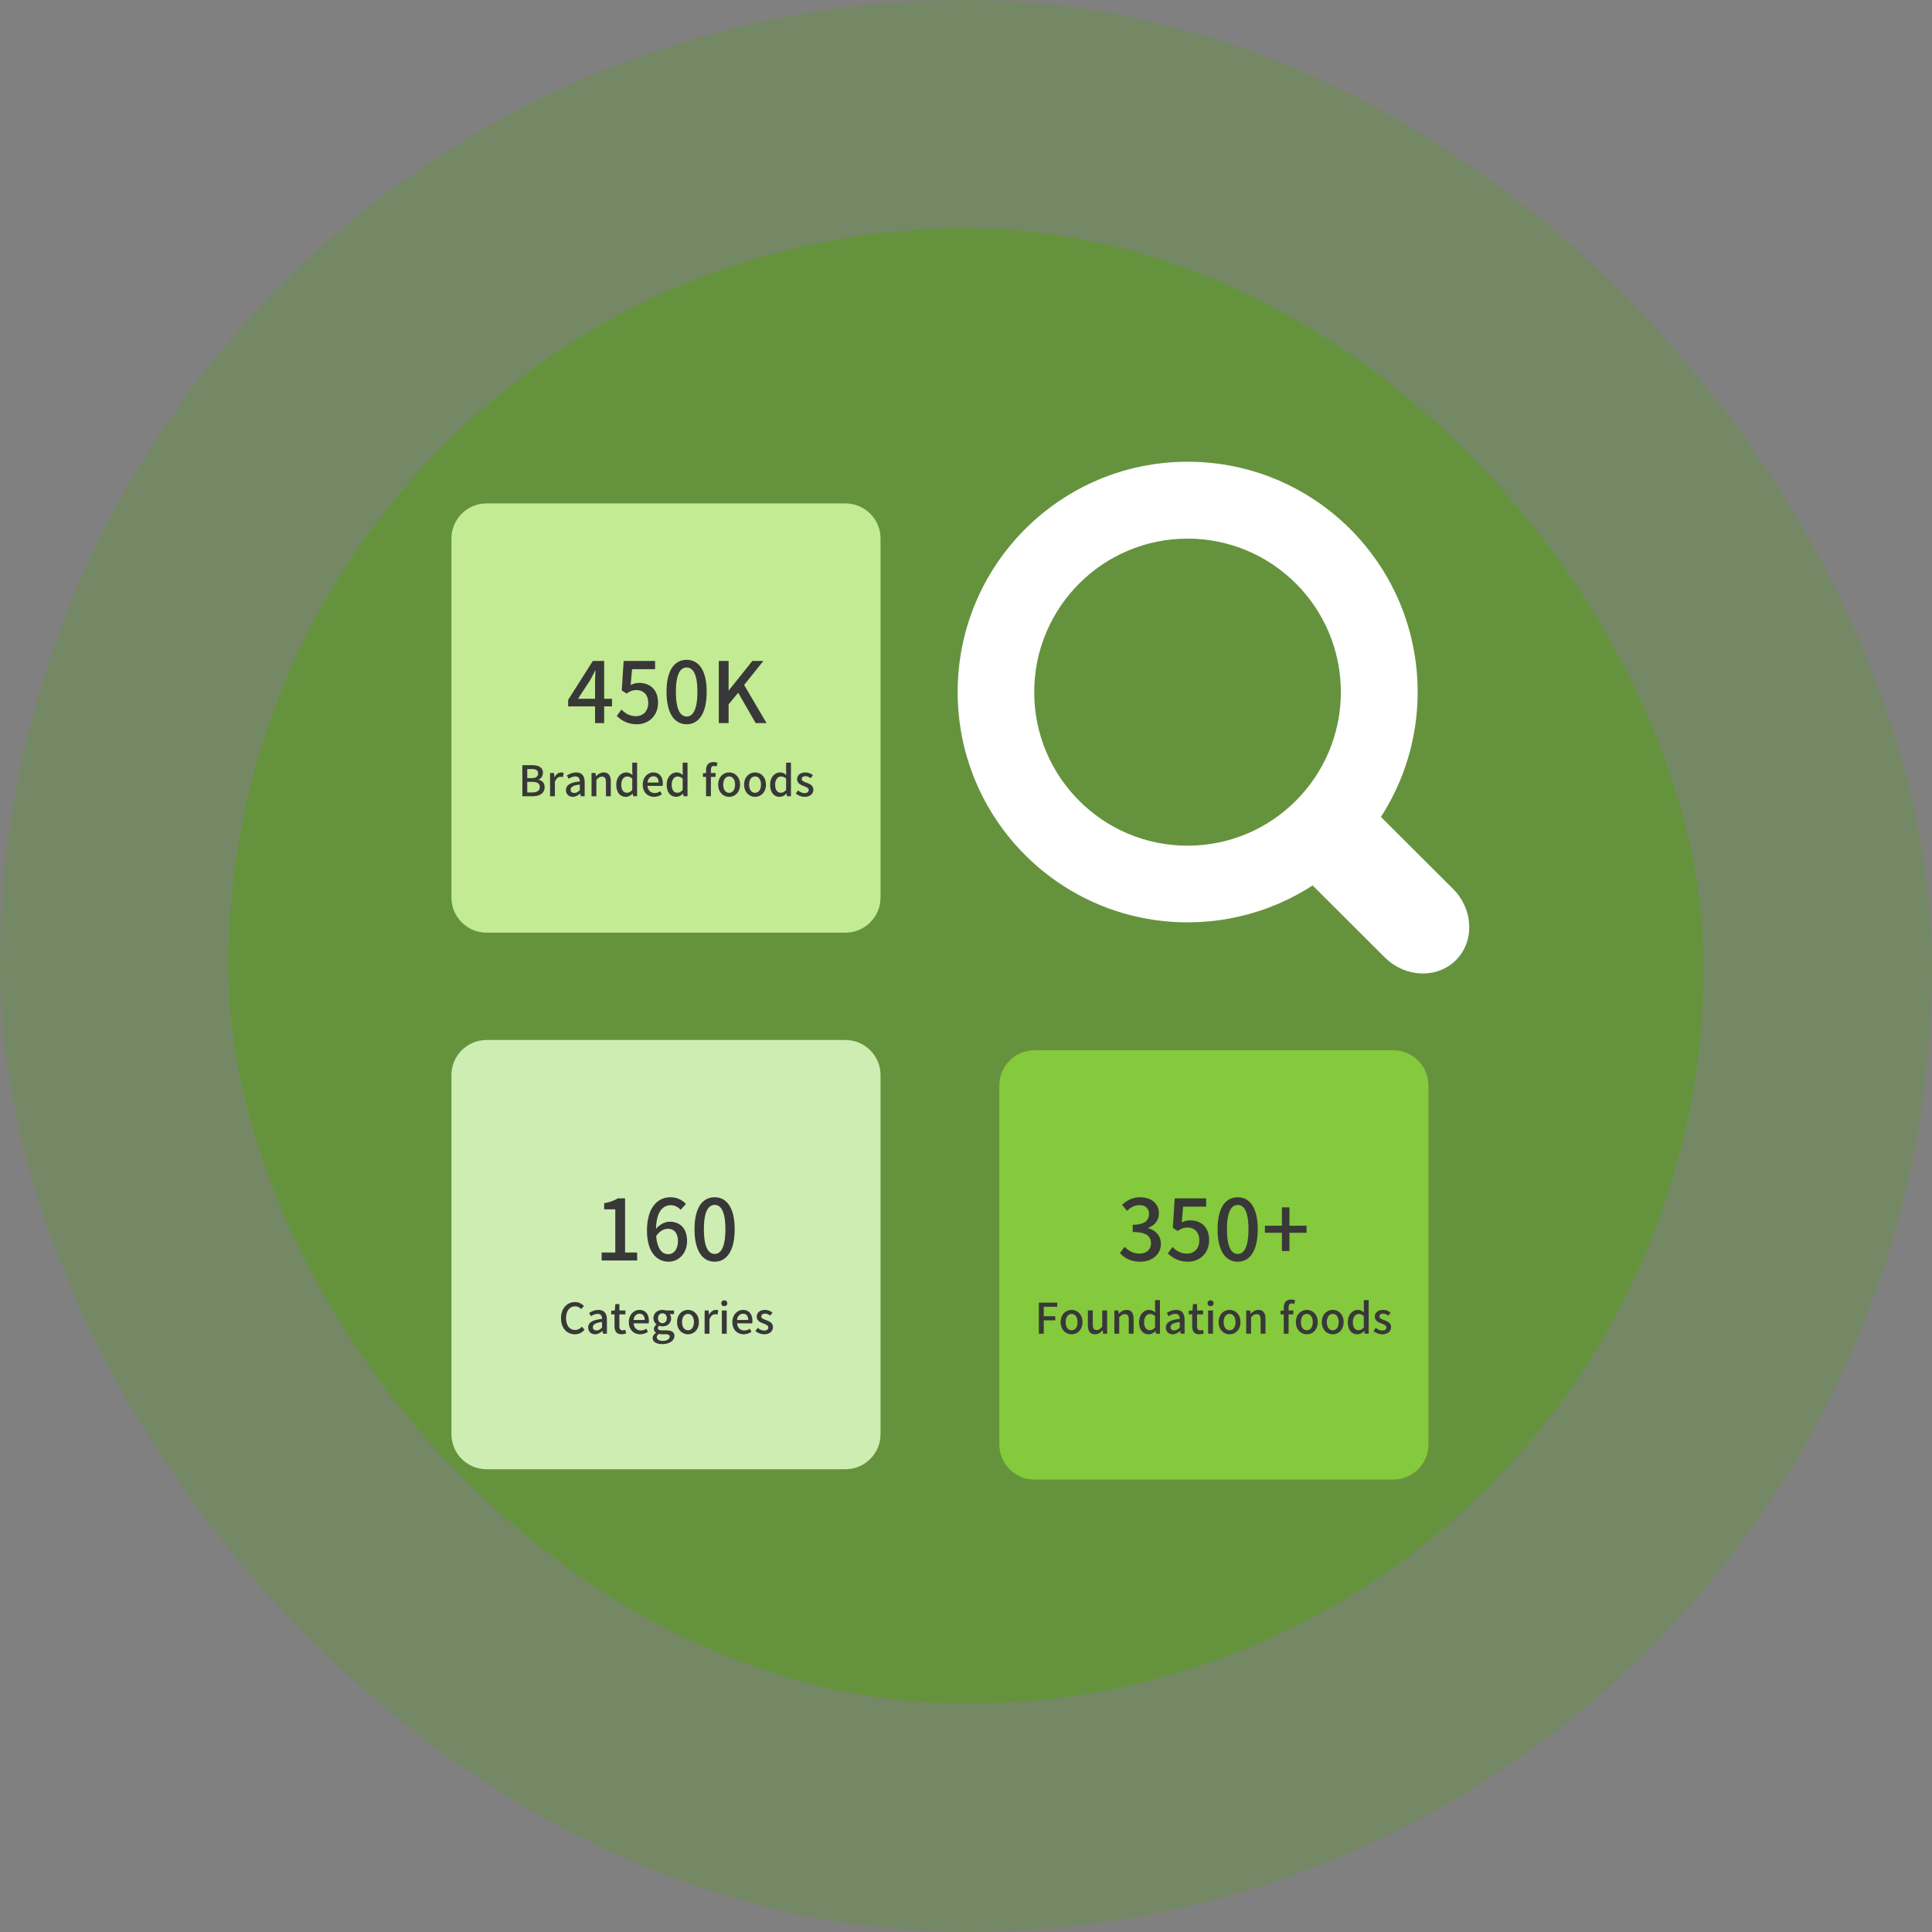 <svg xmlns="http://www.w3.org/2000/svg" fill="none" viewBox="0 0 1100 1100">
  <rect x="0" y="0" width="1100" height="1100" fill="#808080" stroke="none"/>
  <rect width="1100" height="1100" x="0" y="0" fill="#65933D" fill-opacity=".4" rx="550"/>
  <rect width="840" height="840" x="130" y="130" fill="#65933D" rx="420"/>
  <path fill="#C2EB94" d="M501.342 306.625v204.39c0 11.046-8.954 20-20 20H277.031c-11.045 0-20-8.954-20-20v-204.39c0-11.046 8.955-20 20-20h204.311c11.046 0 20 8.954 20 20"/>
  <path fill="#CEEDB2" d="M501.341 612.133v204.39c0 11.045-8.954 20-20 20h-204.31c-11.045 0-20-8.955-20-20v-204.39c0-11.046 8.955-20 20-20h204.31c11.046 0 20 8.954 20 20"/>
  <path fill="#85C93C" d="M813.291 617.992v204.39c0 11.046-8.954 20-20 20H588.98c-11.045 0-20-8.954-20-20v-204.39c0-11.046 8.955-20 20-20h204.311c11.046 0 20 8.954 20 20"/>
  <path fill="#FFF" d="m827.302 506.093-41.062-40.972c13.226-20.504 20.914-44.875 20.914-71.107 0-72.457-58.589-131.123-130.951-131.123S545.254 321.63 545.254 394.014c0 72.457 58.588 131.123 130.949 131.123 26.234 0 50.682-7.734 71.159-21.014l40.99 40.898c11.66 11.639 29.841 12.368 40.59 1.642 10.714-10.727 9.982-28.932-1.64-40.57m-151.171-24.59c-48.168 0-87.299-39.112-87.299-87.416 0-48.232 39.058-87.416 87.299-87.416s87.3 39.112 87.3 87.416c-.073 48.305-39.132 87.416-87.3 87.416"/>
  <path fill="#383838" d="M338.796 411.68h5.184v-9.504h4.464v-4.32h-4.464v-21.552h-6.432l-14.064 22.176v3.696h15.312zm0-13.824H329.1l6.912-10.608a99 99 0 0 0 2.832-5.472h.192c-.096 1.968-.24 4.944-.24 6.864zm23.952 14.496c6.192 0 11.904-4.464 11.904-12.288 0-7.728-4.848-11.232-10.752-11.232-1.872 0-3.312.432-4.848 1.2l.816-9.024h13.104v-4.704h-17.904l-1.056 16.8 2.736 1.776c2.016-1.344 3.36-1.968 5.616-1.968 4.032 0 6.72 2.688 6.72 7.296 0 4.752-3.024 7.536-6.96 7.536-3.744 0-6.288-1.728-8.304-3.744l-2.64 3.6c2.496 2.448 6 4.752 11.568 4.752m28.224 0c6.864 0 11.376-6.192 11.376-18.48 0-12.192-4.512-18.192-11.376-18.192-6.96 0-11.472 5.952-11.472 18.192 0 12.288 4.512 18.48 11.472 18.48m0-4.416c-3.6 0-6.144-3.888-6.144-14.064 0-10.128 2.544-13.824 6.144-13.824 3.552 0 6.096 3.696 6.096 13.824 0 10.176-2.544 14.064-6.096 14.064m18.288 3.744h5.568v-10.656l5.472-6.624 9.936 17.28h6.192l-12.768-21.696 10.992-13.68h-6.288l-13.392 16.752h-.144v-16.752h-5.568zm-111.847 41.664h5.904c3.936 0 6.768-1.68 6.768-5.184 0-2.4-1.464-3.792-3.48-4.2v-.12c1.608-.528 2.52-2.136 2.52-3.84 0-3.168-2.616-4.344-6.216-4.344h-5.496zm2.784-10.296v-5.208h2.448c2.496 0 3.744.72 3.744 2.544 0 1.656-1.128 2.664-3.816 2.664zm0 8.112v-6h2.808c2.808 0 4.344.888 4.344 2.856 0 2.16-1.584 3.144-4.344 3.144zm12.984 2.184h2.76v-8.208c.816-2.112 2.112-2.856 3.192-2.856.552 0 .864.072 1.344.216l.48-2.424c-.408-.168-.816-.264-1.464-.264-1.44 0-2.832 1.008-3.768 2.688h-.048l-.24-2.376h-2.256zm12.936.336c1.584 0 3-.816 4.2-1.848h.096l.216 1.512h2.256V445.4c0-3.528-1.512-5.592-4.8-5.592-2.112 0-3.96.864-5.328 1.728l1.032 1.872c1.128-.72 2.424-1.344 3.816-1.344 1.944 0 2.496 1.344 2.52 2.856-5.496.6-7.896 2.064-7.896 4.92 0 2.328 1.608 3.84 3.888 3.84m.84-2.208c-1.176 0-2.064-.528-2.064-1.848 0-1.464 1.32-2.472 5.232-2.928v3.216c-1.08 1.008-2.016 1.56-3.168 1.56m9.84 1.872h2.76v-9.36c1.176-1.176 1.992-1.776 3.216-1.776 1.56 0 2.232.888 2.232 3.168v7.968h2.76v-8.304c0-3.36-1.248-5.232-4.056-5.232-1.8 0-3.168.96-4.368 2.16h-.048l-.24-1.848h-2.256zm19.512.336c1.512 0 2.88-.816 3.864-1.824h.072l.24 1.488h2.256v-19.128h-2.76v4.896l.096 2.184c-1.056-.936-2.016-1.488-3.552-1.488-2.928 0-5.64 2.64-5.64 6.936 0 4.392 2.136 6.936 5.424 6.936m.672-2.328c-2.064 0-3.24-1.656-3.24-4.632 0-2.856 1.512-4.608 3.336-4.608.984 0 1.92.312 2.904 1.2v6.432c-.96 1.128-1.896 1.608-3 1.608m15.432 2.328c1.704 0 3.24-.6 4.44-1.416l-.96-1.752c-.96.624-1.968.984-3.144.984-2.28 0-3.864-1.512-4.08-4.032h8.568c.072-.336.144-.864.144-1.416 0-3.72-1.896-6.24-5.4-6.24-3.072 0-6.024 2.64-6.024 6.936 0 4.368 2.832 6.936 6.456 6.936m-3.768-8.136c.264-2.304 1.728-3.552 3.384-3.552 1.92 0 2.952 1.296 2.952 3.552zm16.368 8.136c1.512 0 2.88-.816 3.864-1.824h.072l.24 1.488h2.256v-19.128h-2.76v4.896l.096 2.184c-1.056-.936-2.016-1.488-3.552-1.488-2.928 0-5.64 2.64-5.64 6.936 0 4.392 2.136 6.936 5.424 6.936m.672-2.328c-2.064 0-3.24-1.656-3.24-4.632 0-2.856 1.512-4.608 3.336-4.608.984 0 1.92.312 2.904 1.2v6.432c-.96 1.128-1.896 1.608-3 1.608m14.51-9h1.8v10.992h2.76v-10.992h2.664v-2.232h-2.664v-1.656c0-1.584.576-2.352 1.752-2.352.456 0 .984.096 1.44.312l.552-2.088a6.4 6.4 0 0 0-2.328-.432c-2.928 0-4.176 1.872-4.176 4.584v1.656l-1.8.144zm14.952 11.328c3.264 0 6.192-2.544 6.192-6.936s-2.928-6.936-6.192-6.936c-3.288 0-6.24 2.544-6.24 6.936s2.952 6.936 6.24 6.936m0-2.304c-2.088 0-3.384-1.824-3.384-4.632 0-2.784 1.296-4.656 3.384-4.656 2.064 0 3.36 1.872 3.36 4.656 0 2.808-1.296 4.632-3.36 4.632m14.76 2.304c3.264 0 6.192-2.544 6.192-6.936s-2.928-6.936-6.192-6.936c-3.288 0-6.24 2.544-6.24 6.936s2.952 6.936 6.24 6.936m0-2.304c-2.088 0-3.384-1.824-3.384-4.632 0-2.784 1.296-4.656 3.384-4.656 2.064 0 3.36 1.872 3.36 4.656 0 2.808-1.296 4.632-3.36 4.632m13.992 2.304c1.512 0 2.88-.816 3.864-1.824h.072l.24 1.488h2.256v-19.128h-2.76v4.896l.096 2.184c-1.056-.936-2.016-1.488-3.552-1.488-2.928 0-5.64 2.64-5.64 6.936 0 4.392 2.136 6.936 5.424 6.936m.672-2.328c-2.064 0-3.24-1.656-3.24-4.632 0-2.856 1.512-4.608 3.336-4.608.984 0 1.92.312 2.904 1.2v6.432c-.96 1.128-1.896 1.608-3 1.608m13.488 2.328c3.264 0 5.016-1.824 5.016-4.056 0-2.472-2.04-3.288-3.864-3.984-1.464-.552-2.76-.984-2.76-2.088 0-.912.672-1.632 2.16-1.632 1.056 0 1.992.48 2.928 1.152l1.272-1.704c-1.032-.84-2.52-1.56-4.272-1.56-2.928 0-4.704 1.656-4.704 3.864 0 2.232 1.944 3.168 3.696 3.84 1.44.552 2.904 1.08 2.904 2.28 0 1.008-.744 1.776-2.304 1.776-1.416 0-2.568-.6-3.72-1.536l-1.32 1.8c1.272 1.056 3.144 1.848 4.968 1.848m-115.519 264h20.208v-4.56h-6.864v-30.816h-4.176c-2.064 1.296-4.416 2.16-7.728 2.736v3.504h6.336v24.576h-7.776zm38.064.672c5.712 0 10.56-4.608 10.56-11.664 0-7.488-4.032-11.088-9.984-11.088-2.544 0-5.616 1.536-7.68 4.08.24-10.032 3.984-13.488 8.496-13.488 2.064 0 4.224 1.104 5.52 2.64l3.024-3.36c-2.016-2.112-4.896-3.792-8.832-3.792-6.96 0-13.344 5.472-13.344 19.008 0 12 5.472 17.664 12.24 17.664m-7.008-14.592c2.112-3.024 4.56-4.128 6.624-4.128 3.696 0 5.76 2.544 5.76 7.056 0 4.608-2.4 7.392-5.472 7.392-3.792 0-6.336-3.312-6.912-10.32m33.312 14.592c6.864 0 11.376-6.192 11.376-18.48 0-12.192-4.512-18.192-11.376-18.192-6.96 0-11.472 5.952-11.472 18.192 0 12.288 4.512 18.48 11.472 18.48m0-4.416c-3.6 0-6.144-3.888-6.144-14.064 0-10.128 2.544-13.824 6.144-13.824 3.552 0 6.096 3.696 6.096 13.824 0 10.176-2.544 14.064-6.096 14.064m-79.62 45.744c2.304 0 4.08-.912 5.52-2.568l-1.512-1.776c-1.056 1.152-2.28 1.896-3.888 1.896-3.12 0-5.112-2.592-5.112-6.768 0-4.152 2.136-6.696 5.184-6.696 1.416 0 2.52.672 3.456 1.584l1.488-1.776c-1.08-1.176-2.808-2.232-4.992-2.232-4.488 0-8.016 3.456-8.016 9.192 0 5.808 3.432 9.144 7.872 9.144m11.496 0c1.584 0 3-.816 4.2-1.848h.096l.216 1.512h2.256V751.4c0-3.528-1.512-5.592-4.8-5.592-2.112 0-3.96.864-5.328 1.728l1.032 1.872c1.128-.72 2.424-1.344 3.816-1.344 1.944 0 2.496 1.344 2.52 2.856-5.496.6-7.896 2.064-7.896 4.92 0 2.328 1.608 3.84 3.888 3.84m.84-2.208c-1.176 0-2.064-.528-2.064-1.848 0-1.464 1.32-2.472 5.232-2.928v3.216c-1.08 1.008-2.016 1.56-3.168 1.56m14.28 2.208c.96 0 1.872-.264 2.592-.504l-.504-2.04c-.384.144-.96.312-1.392.312-1.392 0-1.944-.816-1.944-2.4v-6.696h3.432v-2.232h-3.432v-3.648h-2.304l-.312 3.648-2.064.168v2.064h1.92v6.672c0 2.784 1.056 4.656 4.008 4.656m10.584 0c1.704 0 3.24-.6 4.44-1.416l-.96-1.752c-.96.624-1.968.984-3.144.984-2.28 0-3.864-1.512-4.08-4.032h8.568c.072-.336.144-.864.144-1.416 0-3.72-1.896-6.24-5.4-6.24-3.072 0-6.024 2.64-6.024 6.936 0 4.368 2.832 6.936 6.456 6.936m-3.768-8.136c.264-2.304 1.728-3.552 3.384-3.552 1.92 0 2.952 1.296 2.952 3.552zm16.368 13.728c4.224 0 6.888-2.064 6.888-4.632 0-2.232-1.632-3.192-4.728-3.192H376.8c-1.68 0-2.208-.528-2.208-1.296 0-.648.312-1.008.72-1.368.576.24 1.272.384 1.848.384 2.76 0 4.944-1.656 4.944-4.56 0-.984-.36-1.848-.84-2.4h2.496v-2.088h-4.68a6.2 6.2 0 0 0-1.92-.312c-2.736 0-5.112 1.752-5.112 4.728 0 1.584.84 2.832 1.752 3.528v.096c-.768.504-1.488 1.392-1.488 2.448s.528 1.752 1.2 2.208v.096c-1.224.744-1.92 1.776-1.92 2.88 0 2.304 2.304 3.48 5.496 3.48m.072-11.904c-1.368 0-2.496-1.056-2.496-2.832s1.104-2.784 2.496-2.784 2.496 1.032 2.496 2.784c0 1.776-1.128 2.832-2.496 2.832m.312 10.08c-2.184 0-3.504-.792-3.504-2.064 0-.672.312-1.344 1.104-1.92.552.144 1.152.192 1.776.192h1.992c1.584 0 2.448.336 2.448 1.44 0 1.224-1.512 2.352-3.816 2.352m14.256-3.768c3.264 0 6.192-2.544 6.192-6.936s-2.928-6.936-6.192-6.936c-3.288 0-6.24 2.544-6.24 6.936s2.952 6.936 6.24 6.936m0-2.304c-2.088 0-3.384-1.824-3.384-4.632 0-2.784 1.296-4.656 3.384-4.656 2.064 0 3.36 1.872 3.36 4.656 0 2.808-1.296 4.632-3.36 4.632m9.456 1.968h2.76v-8.208c.816-2.112 2.112-2.856 3.192-2.856.552 0 .864.072 1.344.216l.48-2.424c-.408-.168-.816-.264-1.464-.264-1.44 0-2.832 1.008-3.768 2.688h-.048l-.24-2.376h-2.256zm9.816 0h2.76V746.12H411zm1.392-15.672c1.008 0 1.704-.648 1.704-1.68 0-.96-.696-1.632-1.704-1.632-1.032 0-1.728.672-1.728 1.632 0 1.032.696 1.68 1.728 1.68m11.04 16.008c1.704 0 3.24-.6 4.44-1.416l-.96-1.752c-.96.624-1.968.984-3.144.984-2.28 0-3.864-1.512-4.08-4.032h8.568c.072-.336.144-.864.144-1.416 0-3.72-1.896-6.24-5.4-6.24-3.072 0-6.024 2.64-6.024 6.936 0 4.368 2.832 6.936 6.456 6.936m-3.768-8.136c.264-2.304 1.728-3.552 3.384-3.552 1.92 0 2.952 1.296 2.952 3.552zm15.408 8.136c3.264 0 5.016-1.824 5.016-4.056 0-2.472-2.04-3.288-3.864-3.984-1.464-.552-2.76-.984-2.76-2.088 0-.912.672-1.632 2.16-1.632 1.056 0 1.992.48 2.928 1.152l1.272-1.704c-1.032-.84-2.52-1.56-4.272-1.56-2.928 0-4.704 1.656-4.704 3.864 0 2.232 1.944 3.168 3.696 3.84 1.44.552 2.904 1.08 2.904 2.28 0 1.008-.744 1.776-2.304 1.776-1.416 0-2.568-.6-3.72-1.536l-1.32 1.8c1.272 1.056 3.144 1.848 4.968 1.848m214.072-41.328c6.48 0 11.808-3.792 11.808-10.176 0-4.752-3.216-7.824-7.248-8.88v-.192c3.744-1.392 6.096-4.224 6.096-8.304 0-5.808-4.512-9.12-10.848-9.12-4.08 0-7.296 1.776-10.128 4.272l2.88 3.456c2.064-1.968 4.32-3.264 7.056-3.264 3.36 0 5.424 1.92 5.424 5.04 0 3.552-2.304 6.144-9.264 6.144v4.128c7.968 0 10.416 2.544 10.416 6.432 0 3.696-2.688 5.856-6.672 5.856-3.648 0-6.24-1.776-8.352-3.84l-2.688 3.552c2.4 2.64 5.952 4.896 11.52 4.896m27.36 0c6.192 0 11.904-4.464 11.904-12.288 0-7.728-4.848-11.232-10.752-11.232-1.872 0-3.312.432-4.848 1.2l.816-9.024h13.104v-4.704h-17.904l-1.056 16.8 2.736 1.776c2.016-1.344 3.36-1.968 5.616-1.968 4.032 0 6.72 2.688 6.72 7.296 0 4.752-3.024 7.536-6.96 7.536-3.744 0-6.288-1.728-8.304-3.744l-2.64 3.6c2.496 2.448 6 4.752 11.568 4.752m28.224 0c6.864 0 11.376-6.192 11.376-18.48 0-12.192-4.512-18.192-11.376-18.192-6.96 0-11.472 5.952-11.472 18.192 0 12.288 4.512 18.48 11.472 18.48m0-4.416c-3.6 0-6.144-3.888-6.144-14.064 0-10.128 2.544-13.824 6.144-13.824 3.552 0 6.096 3.696 6.096 13.824 0 10.176-2.544 14.064-6.096 14.064m25.152-1.68h4.272v-10.368h9.744v-4.032h-9.744V687.44h-4.272v10.416h-9.696v4.032h9.696zm-138.391 47.088h2.784v-7.608h6.552v-2.328h-6.552v-5.4h7.68v-2.352h-10.464zm18.648.336c3.264 0 6.192-2.544 6.192-6.936s-2.928-6.936-6.192-6.936c-3.288 0-6.24 2.544-6.24 6.936s2.952 6.936 6.24 6.936m0-2.304c-2.088 0-3.384-1.824-3.384-4.632 0-2.784 1.296-4.656 3.384-4.656 2.064 0 3.36 1.872 3.36 4.656 0 2.808-1.296 4.632-3.36 4.632m13.344 2.304c1.8 0 3.096-.936 4.296-2.328h.072l.216 1.992h2.28V746.12h-2.784v9.192c-1.08 1.392-1.944 1.968-3.168 1.968-1.536 0-2.208-.912-2.208-3.168v-7.992h-2.784v8.328c0 3.36 1.248 5.232 4.08 5.232m10.992-.336h2.76v-9.36c1.176-1.176 1.992-1.776 3.216-1.776 1.56 0 2.232.888 2.232 3.168v7.968h2.76v-8.304c0-3.36-1.248-5.232-4.056-5.232-1.8 0-3.168.96-4.368 2.16h-.048l-.24-1.848h-2.256zm19.512.336c1.512 0 2.88-.816 3.864-1.824h.072l.24 1.488h2.256v-19.128h-2.76v4.896l.096 2.184c-1.056-.936-2.016-1.488-3.552-1.488-2.928 0-5.64 2.64-5.64 6.936 0 4.392 2.136 6.936 5.424 6.936m.672-2.328c-2.064 0-3.24-1.656-3.24-4.632 0-2.856 1.512-4.608 3.336-4.608.984 0 1.92.312 2.904 1.2v6.432c-.96 1.128-1.896 1.608-3 1.608m13.032 2.328c1.584 0 3-.816 4.2-1.848h.096l.216 1.512h2.256V751.4c0-3.528-1.512-5.592-4.8-5.592-2.112 0-3.96.864-5.328 1.728l1.032 1.872c1.128-.72 2.424-1.344 3.816-1.344 1.944 0 2.496 1.344 2.52 2.856-5.496.6-7.896 2.064-7.896 4.92 0 2.328 1.608 3.84 3.888 3.84m.84-2.208c-1.176 0-2.064-.528-2.064-1.848 0-1.464 1.32-2.472 5.232-2.928v3.216c-1.08 1.008-2.016 1.56-3.168 1.56m14.28 2.208c.96 0 1.872-.264 2.592-.504l-.504-2.04c-.384.144-.96.312-1.392.312-1.392 0-1.944-.816-1.944-2.4v-6.696h3.432v-2.232h-3.432v-3.648h-2.304l-.312 3.648-2.064.168v2.064h1.92v6.672c0 2.784 1.056 4.656 4.008 4.656m5.064-.336h2.76V746.12h-2.76zm1.392-15.672c1.008 0 1.704-.648 1.704-1.68 0-.96-.696-1.632-1.704-1.632-1.032 0-1.728.672-1.728 1.632 0 1.032.696 1.68 1.728 1.68m10.824 16.008c3.264 0 6.192-2.544 6.192-6.936s-2.928-6.936-6.192-6.936c-3.288 0-6.24 2.544-6.24 6.936s2.952 6.936 6.24 6.936m0-2.304c-2.088 0-3.384-1.824-3.384-4.632 0-2.784 1.296-4.656 3.384-4.656 2.064 0 3.36 1.872 3.36 4.656 0 2.808-1.296 4.632-3.36 4.632m9.456 1.968h2.76v-9.36c1.176-1.176 1.992-1.776 3.216-1.776 1.56 0 2.232.888 2.232 3.168v7.968h2.76v-8.304c0-3.36-1.248-5.232-4.056-5.232-1.8 0-3.168.96-4.368 2.16h-.048l-.24-1.848h-2.256zm19.574-10.992h1.8v10.992h2.76v-10.992h2.664v-2.232h-2.664v-1.656c0-1.584.576-2.352 1.752-2.352.456 0 .984.096 1.44.312l.552-2.088a6.4 6.4 0 0 0-2.328-.432c-2.928 0-4.176 1.872-4.176 4.584v1.656l-1.8.144zm14.952 11.328c3.264 0 6.192-2.544 6.192-6.936s-2.928-6.936-6.192-6.936c-3.288 0-6.24 2.544-6.24 6.936s2.952 6.936 6.24 6.936m0-2.304c-2.088 0-3.384-1.824-3.384-4.632 0-2.784 1.296-4.656 3.384-4.656 2.064 0 3.36 1.872 3.36 4.656 0 2.808-1.296 4.632-3.36 4.632m14.76 2.304c3.264 0 6.192-2.544 6.192-6.936s-2.928-6.936-6.192-6.936c-3.288 0-6.24 2.544-6.24 6.936s2.952 6.936 6.24 6.936m0-2.304c-2.088 0-3.384-1.824-3.384-4.632 0-2.784 1.296-4.656 3.384-4.656 2.064 0 3.36 1.872 3.36 4.656 0 2.808-1.296 4.632-3.36 4.632m13.992 2.304c1.512 0 2.88-.816 3.864-1.824h.072l.24 1.488h2.256v-19.128h-2.76v4.896l.096 2.184c-1.056-.936-2.016-1.488-3.552-1.488-2.928 0-5.64 2.64-5.64 6.936 0 4.392 2.136 6.936 5.424 6.936m.672-2.328c-2.064 0-3.24-1.656-3.24-4.632 0-2.856 1.512-4.608 3.336-4.608.984 0 1.92.312 2.904 1.2v6.432c-.96 1.128-1.896 1.608-3 1.608m13.488 2.328c3.264 0 5.016-1.824 5.016-4.056 0-2.472-2.04-3.288-3.864-3.984-1.464-.552-2.76-.984-2.76-2.088 0-.912.672-1.632 2.16-1.632 1.056 0 1.992.48 2.928 1.152l1.272-1.704c-1.032-.84-2.52-1.56-4.272-1.56-2.928 0-4.704 1.656-4.704 3.864 0 2.232 1.944 3.168 3.696 3.84 1.44.552 2.904 1.08 2.904 2.28 0 1.008-.744 1.776-2.304 1.776-1.416 0-2.568-.6-3.72-1.536l-1.32 1.8c1.272 1.056 3.144 1.848 4.968 1.848"/>
</svg>
